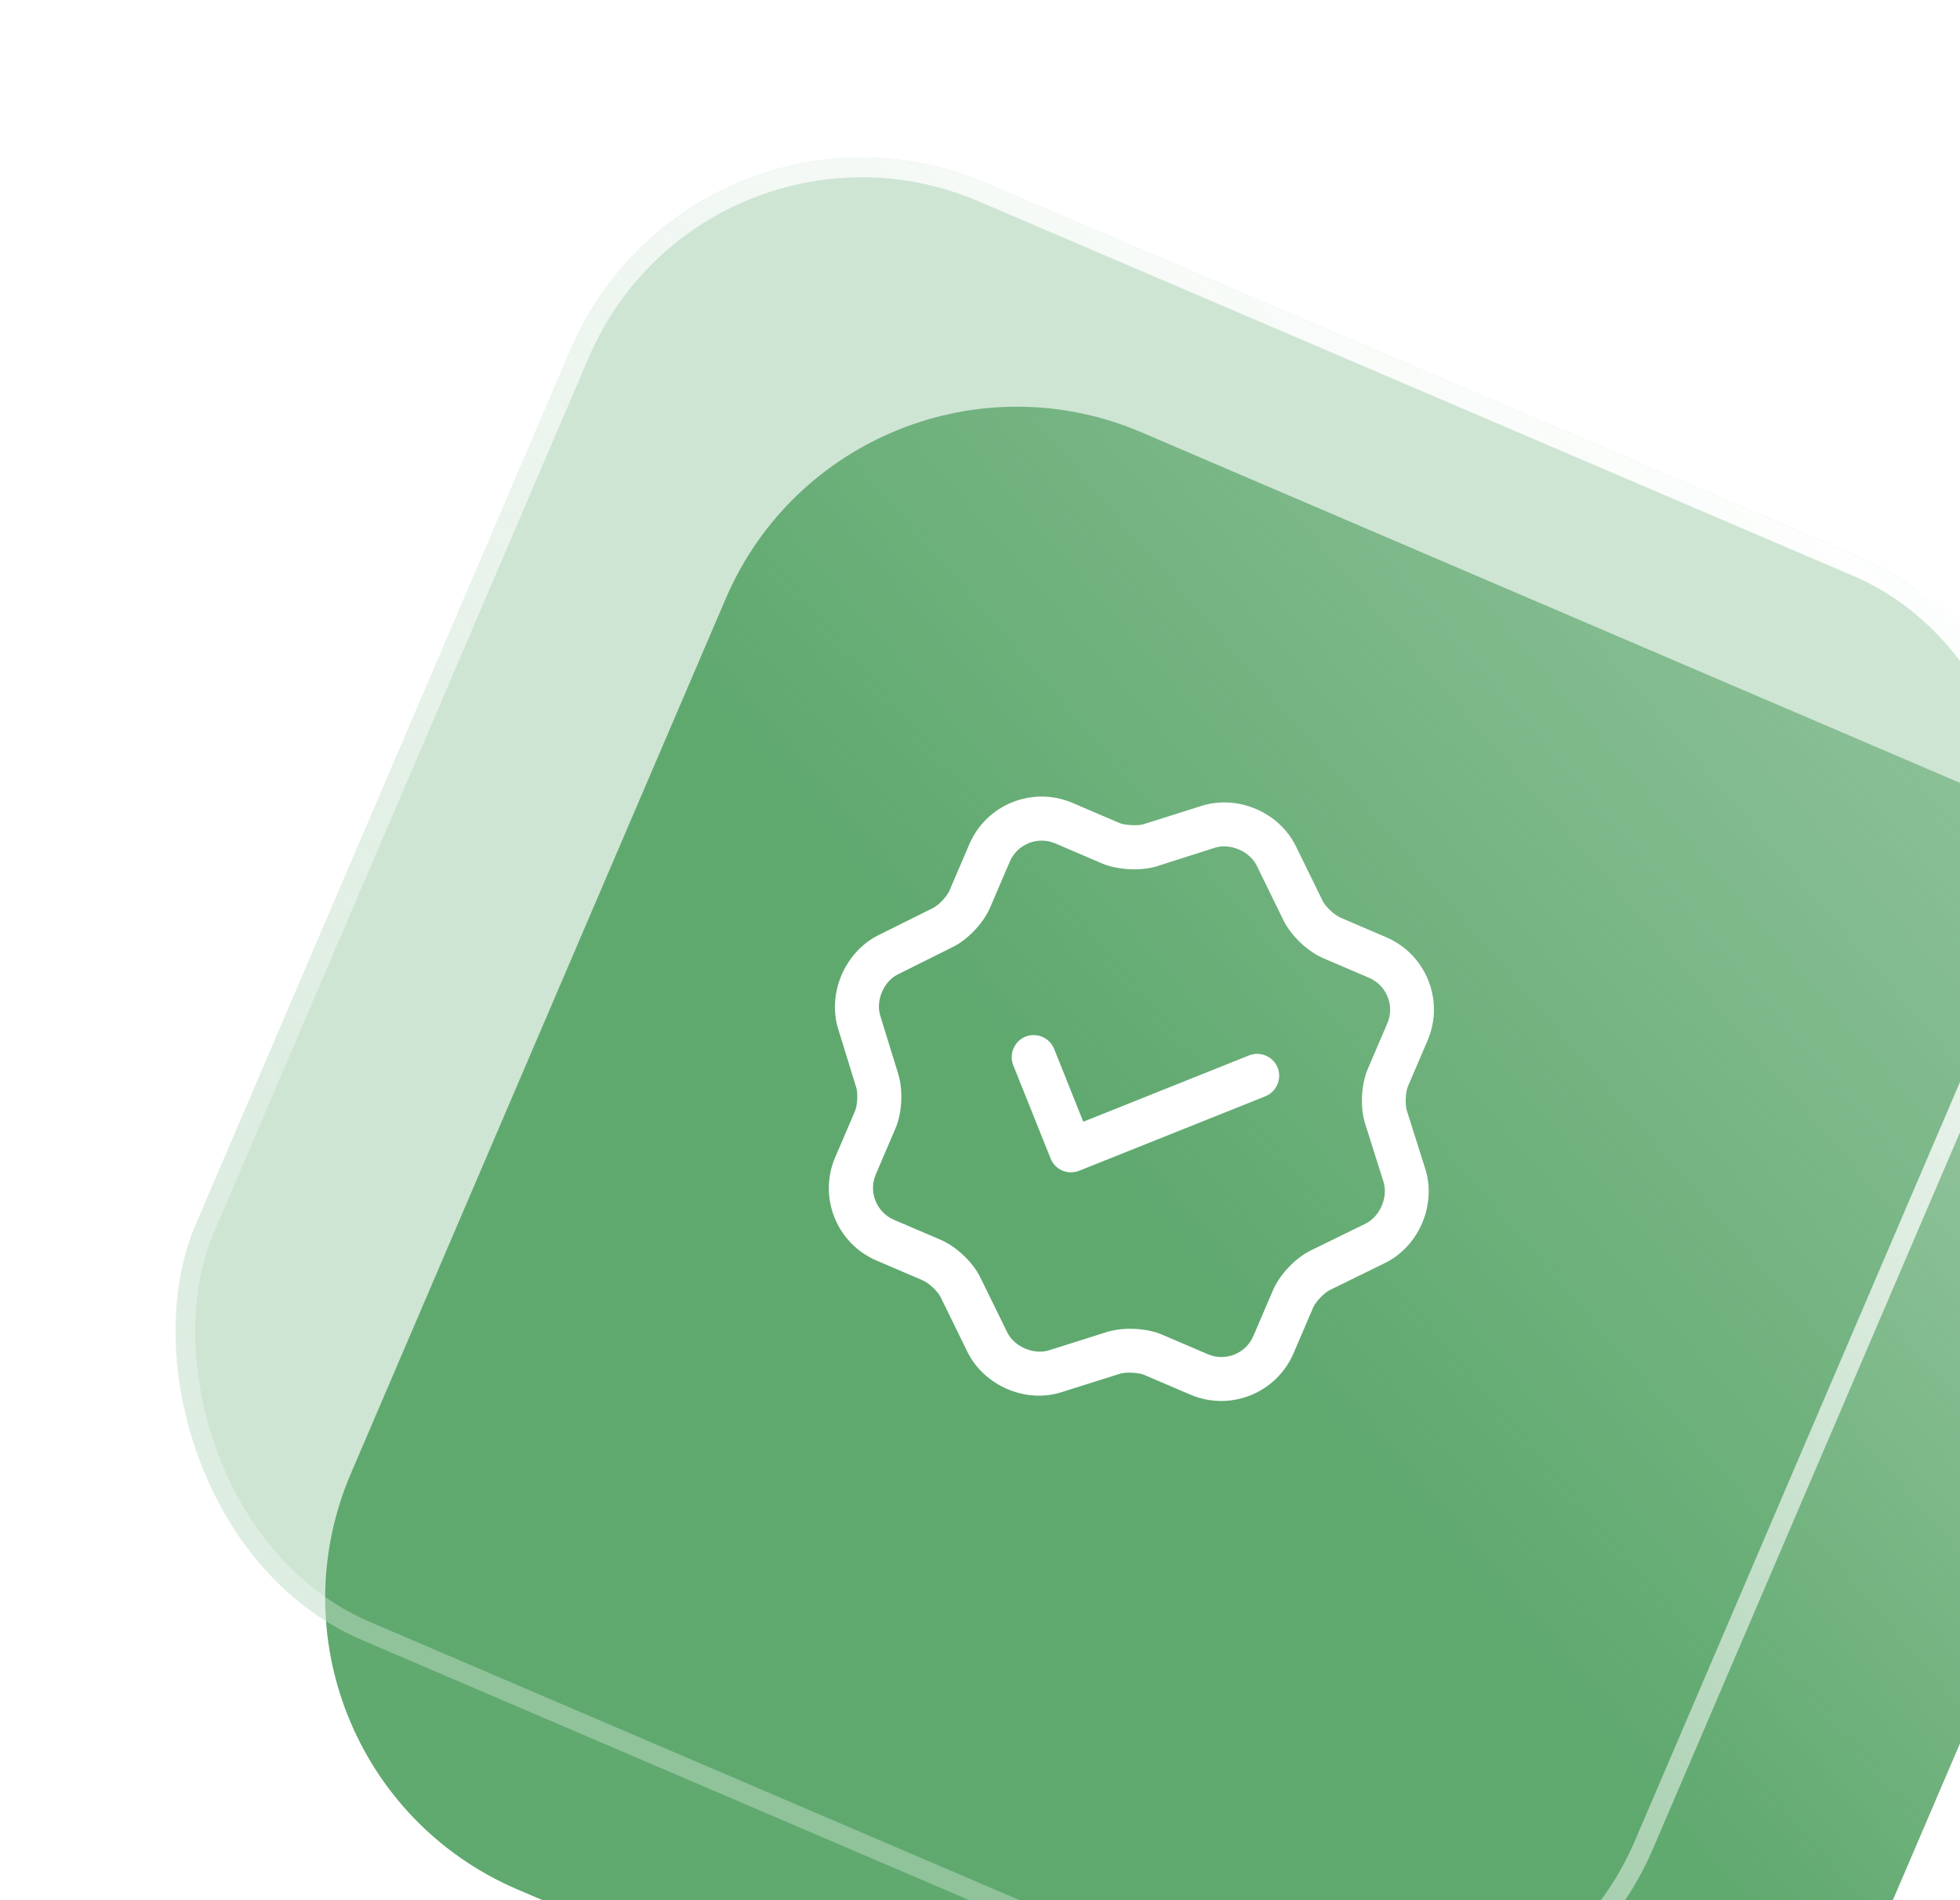 <?xml version="1.0" encoding="UTF-8"?> <svg xmlns="http://www.w3.org/2000/svg" width="99" height="96" viewBox="0 0 99 96" fill="none"> <path d="M36.654 30.25C40.133 22.127 49.539 18.363 57.661 21.843L101.857 40.775C109.98 44.254 113.744 53.66 110.265 61.782L91.332 105.978C87.853 114.101 78.447 117.865 70.325 114.386L26.129 95.453C18.006 91.974 14.242 82.568 17.722 74.446L36.654 30.25Z" fill="url(#paint0_linear_268_3942)"></path> <g filter="url(#filter0_bi_268_3942)"> <rect x="36.121" y="2.952" width="80.08" height="80.08" rx="16" transform="rotate(23.189 36.121 2.952)" fill="#60A96F" fill-opacity="0.3"></rect> <rect x="36.384" y="3.609" width="79.08" height="79.08" rx="15.5" transform="rotate(23.189 36.384 3.609)" stroke="url(#paint1_linear_268_3942)"></rect> </g> <path d="M53.66 59.138C53.387 59.022 53.175 58.802 53.066 58.529L51.18 53.817C50.954 53.252 51.235 52.598 51.799 52.372C52.364 52.146 53.018 52.426 53.244 52.991L54.717 56.671L63.09 53.321C63.654 53.094 64.308 53.375 64.534 53.939C64.76 54.504 64.48 55.158 63.916 55.384L54.511 59.148C54.238 59.257 53.933 59.255 53.66 59.138Z" fill="white"></path> <path d="M50.883 70.178C50.024 69.81 49.288 69.156 48.865 68.297L47.505 65.521C47.369 65.236 46.905 64.812 46.619 64.689L44.275 63.685C42.257 62.821 41.322 60.484 42.186 58.467L43.185 56.136C43.307 55.849 43.344 55.236 43.247 54.936L42.335 51.98C41.784 50.179 42.677 48.094 44.361 47.25L47.13 45.871C47.414 45.735 47.833 45.285 47.956 44.999L48.96 42.654C49.824 40.636 52.161 39.701 54.178 40.566L56.536 41.576C56.823 41.699 57.456 41.728 57.749 41.644L60.697 40.712C62.524 40.14 64.609 41.033 65.455 42.751L66.814 45.527C66.951 45.811 67.414 46.236 67.701 46.358L70.018 47.351C72.035 48.215 72.971 50.552 72.106 52.569L71.114 54.887C70.991 55.173 70.962 55.806 71.059 56.106L71.991 59.053C72.563 60.88 71.67 62.966 69.953 63.811L67.176 65.171C66.892 65.307 66.454 65.765 66.331 66.051L65.338 68.368C64.474 70.386 62.138 71.321 60.12 70.457L57.803 69.464C57.517 69.341 56.884 69.312 56.59 69.396L53.642 70.327C52.723 70.627 51.741 70.546 50.883 70.178ZM53.302 42.61C52.416 42.231 51.384 42.644 51.005 43.53L50.006 45.861C49.673 46.638 48.879 47.475 48.123 47.845L45.355 49.225C44.638 49.579 44.224 50.547 44.461 51.31L45.373 54.266C45.62 55.082 45.568 56.221 45.235 56.998L44.237 59.329C43.857 60.215 44.27 61.247 45.156 61.627L47.514 62.637C48.305 62.975 49.143 63.77 49.52 64.545L50.88 67.321C51.235 68.038 52.216 68.458 52.979 68.22L55.927 67.289C56.743 67.042 57.902 67.086 58.692 67.425L61.01 68.418C61.896 68.797 62.928 68.384 63.307 67.498L64.3 65.181C64.639 64.39 65.433 63.553 66.208 63.175L68.984 61.815C69.701 61.461 70.121 60.479 69.884 59.716L68.953 56.768C68.691 55.946 68.75 54.794 69.088 54.003L70.075 51.699C70.455 50.813 70.042 49.781 69.156 49.402L66.838 48.409C66.048 48.07 65.21 47.276 64.832 46.501L63.473 43.724C63.118 43.008 62.137 42.587 61.373 42.825L58.42 43.77C57.604 44.017 56.437 43.953 55.66 43.621L53.302 42.61Z" fill="white"></path> <defs> <filter id="filter0_bi_268_3942" x="-6.411" y="-8.048" width="127.143" height="127.143" filterUnits="userSpaceOnUse" color-interpolation-filters="sRGB"> <feFlood flood-opacity="0" result="BackgroundImageFix"></feFlood> <feGaussianBlur in="BackgroundImageFix" stdDeviation="5.5"></feGaussianBlur> <feComposite in2="SourceAlpha" operator="in" result="effect1_backgroundBlur_268_3942"></feComposite> <feBlend mode="normal" in="SourceGraphic" in2="effect1_backgroundBlur_268_3942" result="shape"></feBlend> <feColorMatrix in="SourceAlpha" type="matrix" values="0 0 0 0 0 0 0 0 0 0 0 0 0 0 0 0 0 0 127 0" result="hardAlpha"></feColorMatrix> <feOffset dx="-1"></feOffset> <feGaussianBlur stdDeviation="4.5"></feGaussianBlur> <feComposite in2="hardAlpha" operator="arithmetic" k2="-1" k3="1"></feComposite> <feColorMatrix type="matrix" values="0 0 0 0 0 0 0 0 0 0 0 0 0 0 0 0 0 0 0.1 0"></feColorMatrix> <feBlend mode="normal" in2="shape" result="effect2_innerShadow_268_3942"></feBlend> </filter> <linearGradient id="paint0_linear_268_3942" x1="61.812" y1="84.47" x2="159.891" y2="0.262" gradientUnits="userSpaceOnUse"> <stop offset="0.097" stop-color="#60A96F"></stop> <stop offset="1" stop-color="#60A96F" stop-opacity="0"></stop> </linearGradient> <linearGradient id="paint1_linear_268_3942" x1="193.501" y1="-89.362" x2="119.58" y2="113.301" gradientUnits="userSpaceOnUse"> <stop offset="0.524" stop-color="white"></stop> <stop offset="0.9" stop-color="white" stop-opacity="0.3"></stop> </linearGradient> </defs> </svg> 